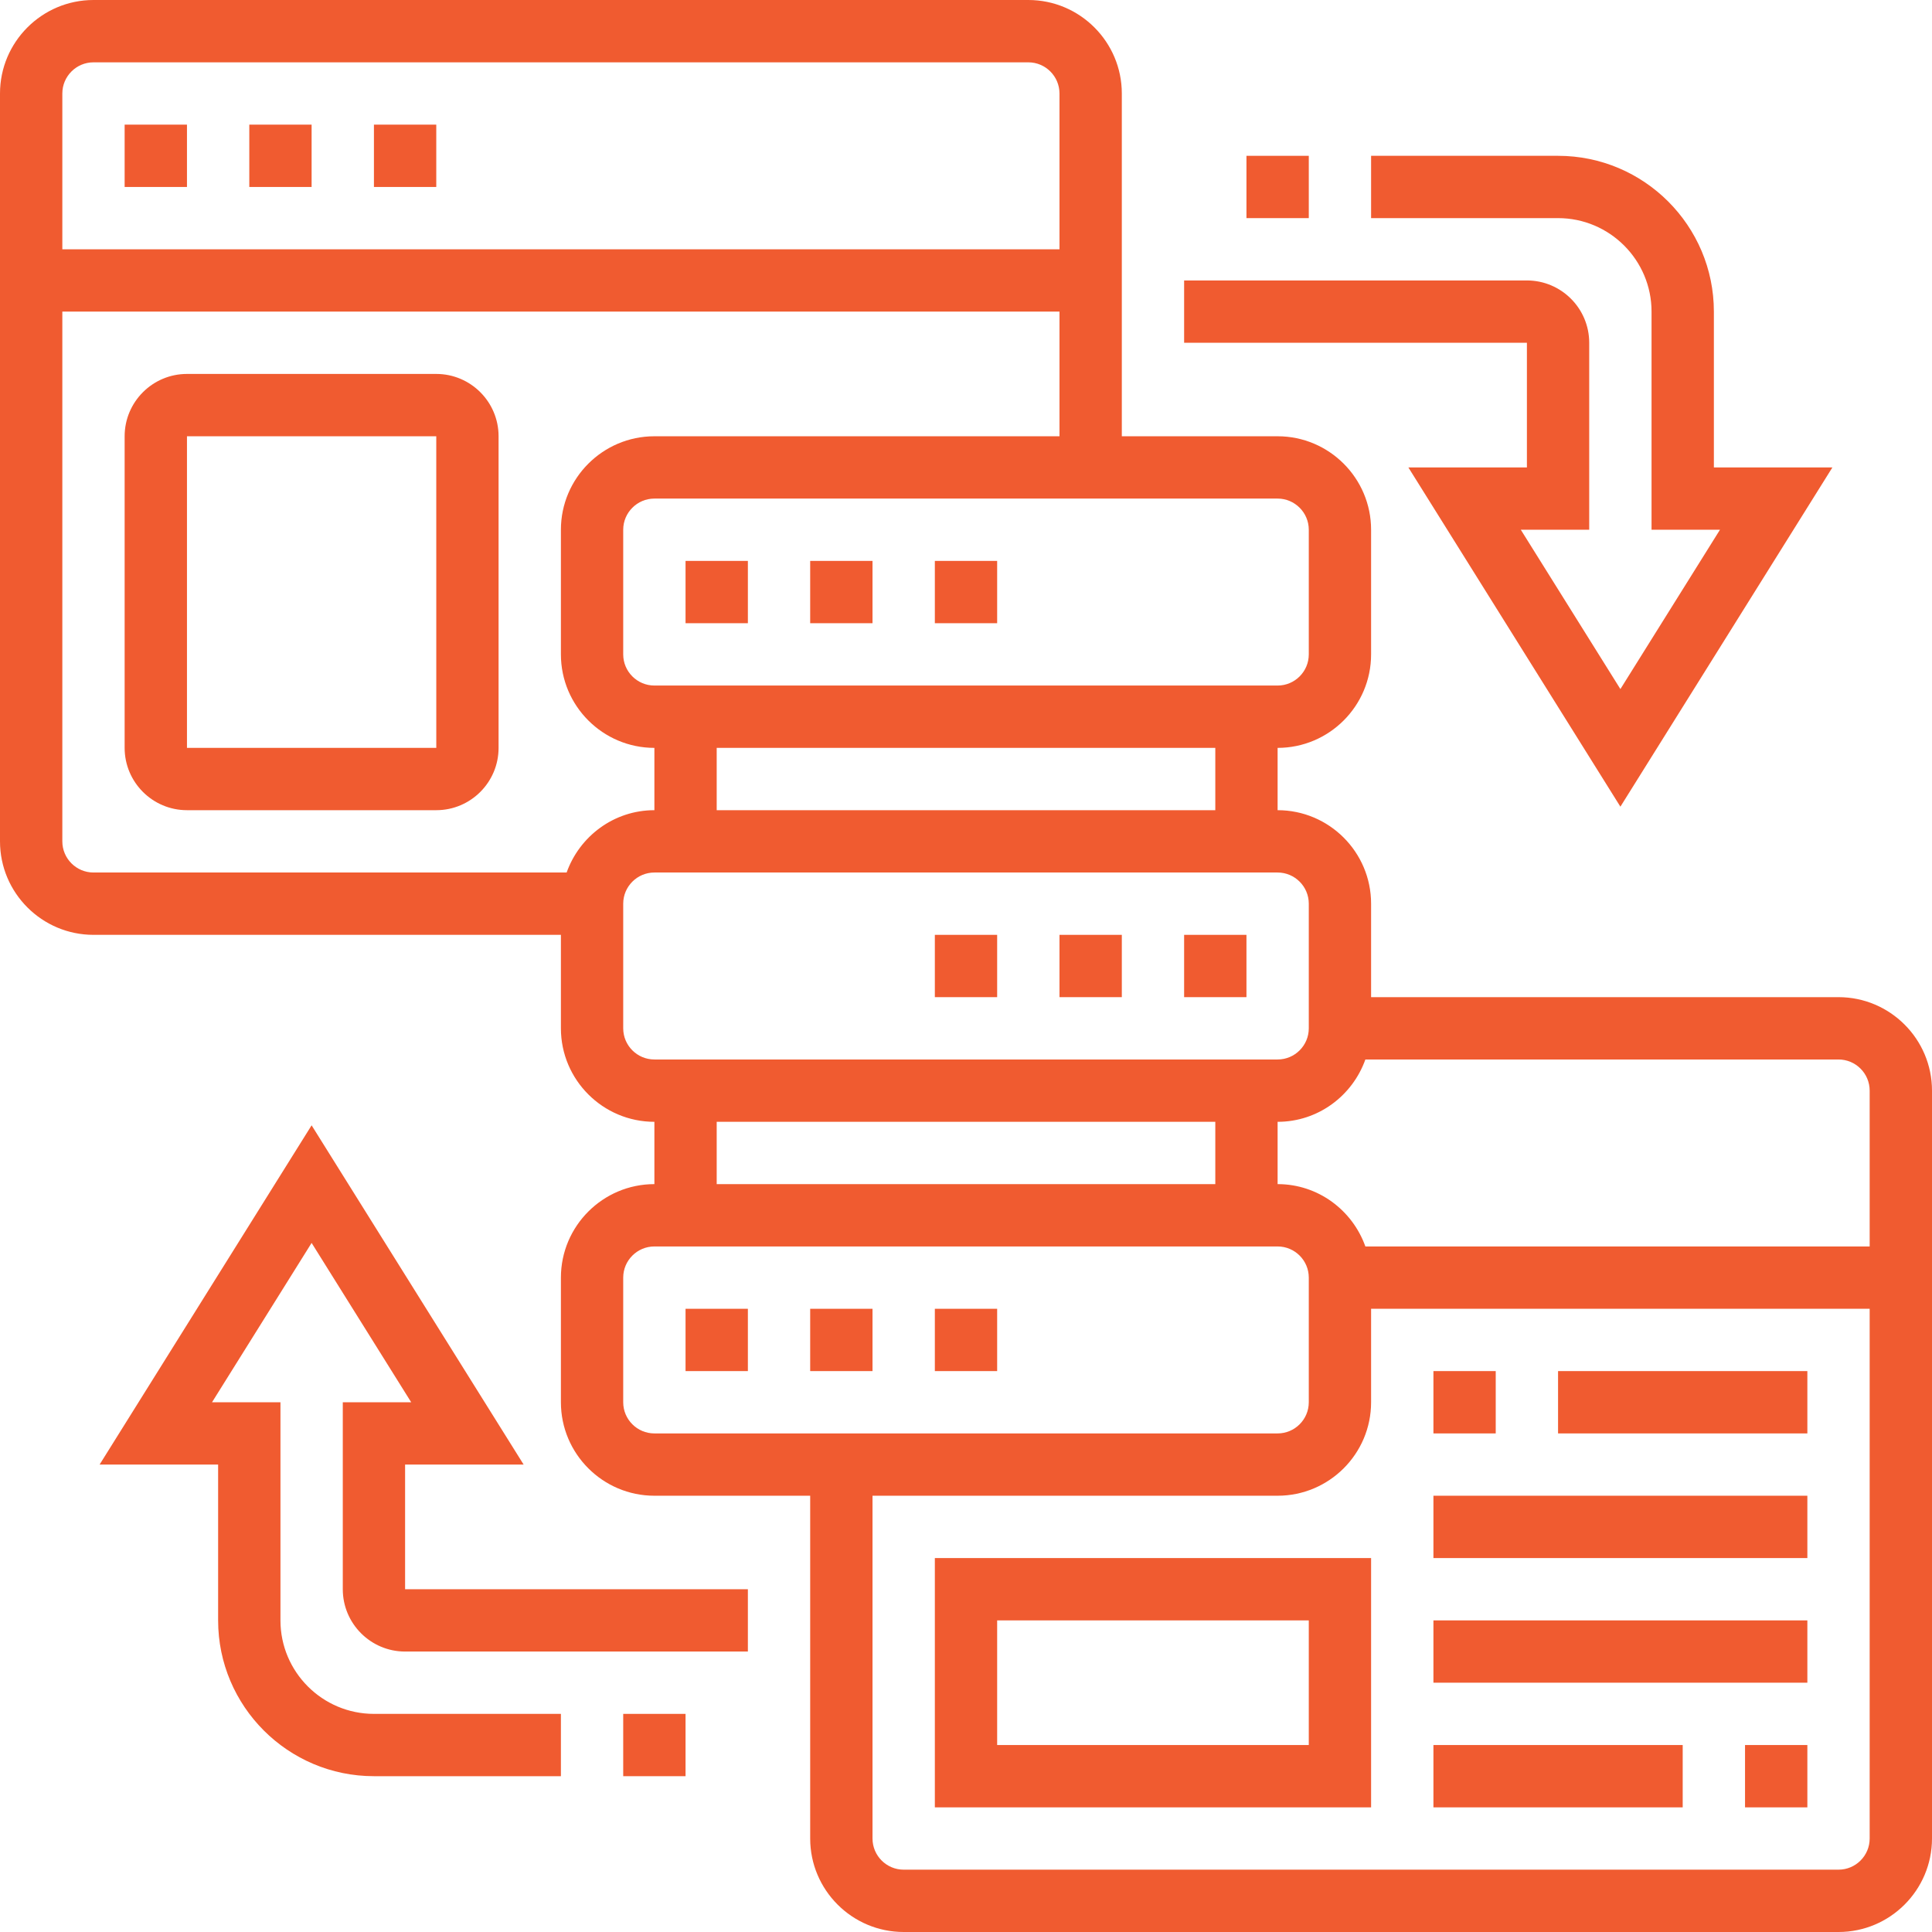 <?xml version="1.0" encoding="UTF-8"?>
<svg width="80px" height="80px" viewBox="0 0 80 80" version="1.1" xmlns="http://www.w3.org/2000/svg" xmlns:xlink="http://www.w3.org/1999/xlink">
    <!-- Generator: sketchtool 64 (101010) - https://sketch.com -->
    <title>D860952B-BCFD-4331-9A7C-8B196528BAF4</title>
    <desc>Created with sketchtool.</desc>
    <g id="Website---Desktop" stroke="none" stroke-width="1" fill="none" fill-rule="evenodd">
        <g id="Product---HySecure" transform="translate(-259, -5829)" fill="#F05B30" fill-rule="nonzero">
            <g id="05-Why-HySecure" transform="translate(132, 5570)">
                <g id="Why" transform="translate(0, 257)">
                    <g id="data-exchange" transform="translate(127, 2)">
                        <polygon id="Path" points="10.323 5.161 12.903 5.161 12.903 7.742 10.323 7.742"></polygon>
                        <polygon id="Path" points="5.161 5.161 7.742 5.161 7.742 7.742 5.161 7.742"></polygon>
                        <polygon id="Path" points="15.484 5.161 18.065 5.161 18.065 7.742 15.484 7.742"></polygon>
                        <polygon id="Path" points="38.71 23.226 41.29 23.226 41.29 25.806 38.71 25.806"></polygon>
                        <polygon id="Path" points="28.387 23.226 30.968 23.226 30.968 25.806 28.387 25.806"></polygon>
                        <polygon id="Path" points="33.548 23.226 36.129 23.226 36.129 25.806 33.548 25.806"></polygon>
                        <polygon id="Path" points="38.71 54.194 41.29 54.194 41.29 56.774 38.71 56.774"></polygon>
                        <polygon id="Path" points="28.387 54.194 30.968 54.194 30.968 56.774 28.387 56.774"></polygon>
                        <polygon id="Path" points="33.548 54.194 36.129 54.194 36.129 56.774 33.548 56.774"></polygon>
                        <polygon id="Path" points="43.871 38.71 46.452 38.71 46.452 41.29 43.871 41.29"></polygon>
                        <polygon id="Path" points="49.032 38.71 51.613 38.71 51.613 41.29 49.032 41.29"></polygon>
                        <polygon id="Path" points="38.71 38.71 41.29 38.71 41.29 41.29 38.71 41.29"></polygon>
                        <path d="M76.129,41.29 L56.774,41.29 L56.774,37.419 C56.774,35.285 55.037,33.548 52.903,33.548 L52.903,30.968 C55.037,30.968 56.774,29.231 56.774,27.097 L56.774,21.935 C56.774,19.801 55.037,18.065 52.903,18.065 L46.452,18.065 L46.452,3.871 C46.452,1.737 44.715,0 42.581,0 L3.871,0 C1.737,0 0,1.737 0,3.871 L0,34.839 C0,36.973 1.737,38.71 3.871,38.71 L23.226,38.71 L23.226,42.581 C23.226,44.715 24.963,46.452 27.097,46.452 L27.097,49.032 C24.963,49.032 23.226,50.769 23.226,52.903 L23.226,58.065 C23.226,60.199 24.963,61.935 27.097,61.935 L33.548,61.935 L33.548,76.129 C33.548,78.263 35.285,80 37.419,80 L76.129,80 C78.263,80 80,78.263 80,76.129 L80,45.161 C80,43.027 78.263,41.29 76.129,41.29 Z M77.419,45.161 L77.419,51.613 L56.537,51.613 C56.003,50.115 54.583,49.032 52.903,49.032 L52.903,46.452 C54.583,46.452 56.003,45.369 56.537,43.871 L76.129,43.871 C76.84,43.871 77.419,44.449 77.419,45.161 Z M50.323,33.548 L29.677,33.548 L29.677,30.968 L50.323,30.968 L50.323,33.548 Z M54.194,21.935 L54.194,27.097 C54.194,27.808 53.614,28.387 52.903,28.387 L27.097,28.387 C26.386,28.387 25.806,27.808 25.806,27.097 L25.806,21.935 C25.806,21.225 26.386,20.645 27.097,20.645 L52.903,20.645 C53.614,20.645 54.194,21.225 54.194,21.935 Z M3.871,2.581 L42.581,2.581 C43.292,2.581 43.871,3.16 43.871,3.871 L43.871,10.323 L2.581,10.323 L2.581,3.871 C2.581,3.16 3.16,2.581 3.871,2.581 Z M2.581,34.839 L2.581,12.903 L43.871,12.903 L43.871,18.065 L27.097,18.065 C24.963,18.065 23.226,19.801 23.226,21.935 L23.226,27.097 C23.226,29.231 24.963,30.968 27.097,30.968 L27.097,33.548 C25.417,33.548 23.997,34.631 23.463,36.129 L3.871,36.129 C3.16,36.129 2.581,35.55 2.581,34.839 Z M25.806,42.581 L25.806,37.419 C25.806,36.708 26.386,36.129 27.097,36.129 L52.903,36.129 C53.614,36.129 54.194,36.708 54.194,37.419 L54.194,42.581 C54.194,43.293 53.614,43.871 52.903,43.871 L27.097,43.871 C26.386,43.871 25.806,43.293 25.806,42.581 Z M29.677,46.452 L50.323,46.452 L50.323,49.032 L29.677,49.032 L29.677,46.452 Z M25.806,58.065 L25.806,52.903 C25.806,52.191 26.386,51.613 27.097,51.613 L52.903,51.613 C53.614,51.613 54.194,52.191 54.194,52.903 L54.194,58.065 C54.194,58.777 53.614,59.355 52.903,59.355 L27.097,59.355 C26.386,59.355 25.806,58.777 25.806,58.065 Z M76.129,77.419 L37.419,77.419 C36.708,77.419 36.129,76.841 36.129,76.129 L36.129,61.935 L52.903,61.935 C55.037,61.935 56.774,60.199 56.774,58.065 L56.774,54.194 L77.419,54.194 L77.419,76.129 C77.419,76.841 76.84,77.419 76.129,77.419 Z" id="Shape"></path>
                        <polygon id="Path" points="25.806 70.968 28.387 70.968 28.387 73.548 25.806 73.548"></polygon>
                        <path d="M16.774,60.645 L21.683,60.645 L12.903,46.597 L4.124,60.645 L9.032,60.645 L9.032,67.097 C9.032,70.654 11.926,73.548 15.484,73.548 L23.226,73.548 L23.226,70.968 L15.484,70.968 C13.35,70.968 11.613,69.231 11.613,67.097 L11.613,58.065 L8.779,58.065 L12.903,51.467 L17.027,58.065 L14.194,58.065 L14.194,65.806 C14.194,67.23 15.351,68.387 16.774,68.387 L30.968,68.387 L30.968,65.806 L16.774,65.806 L16.774,60.645 Z" id="Path"></path>
                        <polygon id="Path" points="51.613 6.452 54.194 6.452 54.194 9.032 51.613 9.032"></polygon>
                        <path d="M63.226,19.355 L58.317,19.355 L67.097,33.403 L75.876,19.355 L70.968,19.355 L70.968,12.903 C70.968,9.346 68.074,6.452 64.516,6.452 L56.774,6.452 L56.774,9.032 L64.516,9.032 C66.65,9.032 68.387,10.769 68.387,12.903 L68.387,21.935 L71.221,21.935 L67.097,28.533 L62.973,21.935 L65.806,21.935 L65.806,14.194 C65.806,12.77 64.649,11.613 63.226,11.613 L49.032,11.613 L49.032,14.194 L63.226,14.194 L63.226,19.355 Z" id="Path"></path>
                        <path d="M18.065,15.484 L7.742,15.484 C6.319,15.484 5.161,16.641 5.161,18.065 L5.161,30.968 C5.161,32.391 6.319,33.548 7.742,33.548 L18.065,33.548 C19.488,33.548 20.645,32.391 20.645,30.968 L20.645,18.065 C20.645,16.641 19.488,15.484 18.065,15.484 Z M7.742,30.968 L7.742,18.065 L18.065,18.065 L18.066,30.968 L7.742,30.968 Z" id="Shape"></path>
                        <path d="M38.71,74.839 L56.774,74.839 L56.774,64.516 L38.71,64.516 L38.71,74.839 Z M41.29,67.097 L54.194,67.097 L54.194,72.258 L41.29,72.258 L41.29,67.097 Z" id="Shape"></path>
                        <polygon id="Path" points="59.355 56.774 61.935 56.774 61.935 59.355 59.355 59.355"></polygon>
                        <polygon id="Path" points="64.516 56.774 74.839 56.774 74.839 59.355 64.516 59.355"></polygon>
                        <polygon id="Path" points="59.355 61.935 74.839 61.935 74.839 64.516 59.355 64.516"></polygon>
                        <polygon id="Path" points="59.355 67.097 74.839 67.097 74.839 69.677 59.355 69.677"></polygon>
                        <polygon id="Path" points="72.258 72.258 74.839 72.258 74.839 74.839 72.258 74.839"></polygon>
                        <polygon id="Path" points="59.355 72.258 69.677 72.258 69.677 74.839 59.355 74.839"></polygon>
                    </g>
                </g>
            </g>
        </g>
    </g>
</svg>